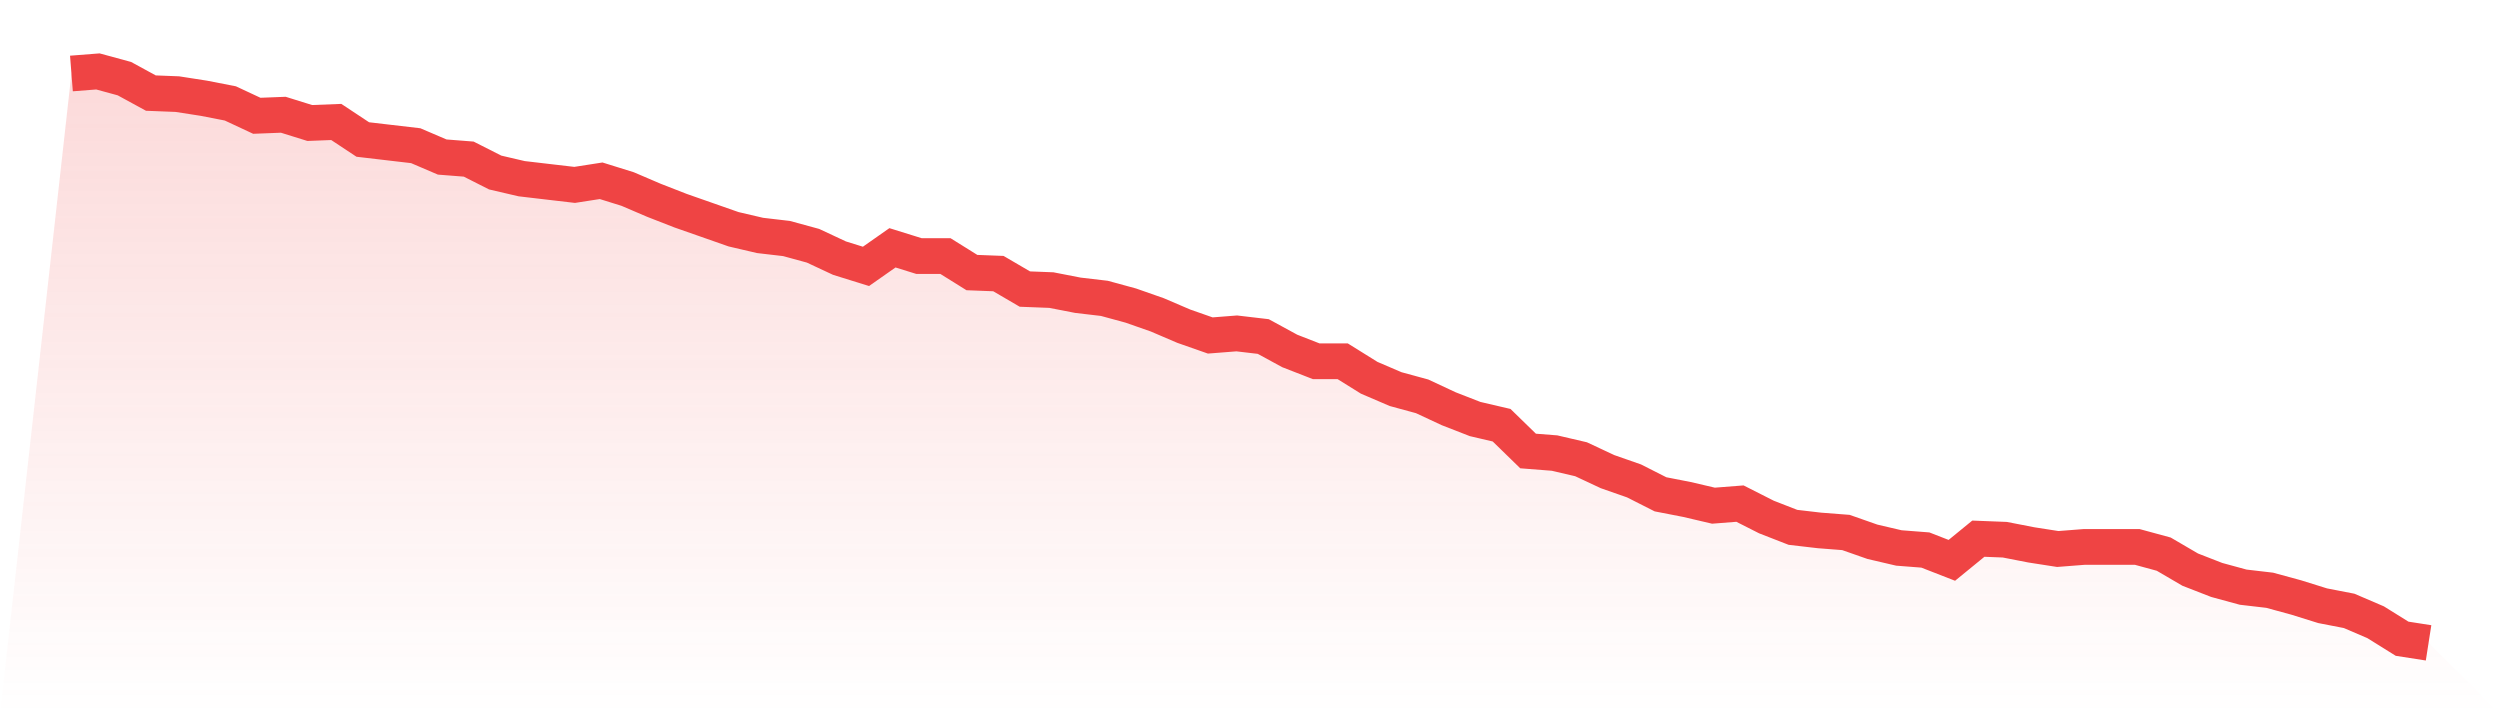 <svg viewBox="0 0 140 40" xmlns="http://www.w3.org/2000/svg">
<defs>
<linearGradient id="gradient" x1="0" x2="0" y1="0" y2="1">
<stop offset="0%" stop-color="#ef4444" stop-opacity="0.2"/>
<stop offset="100%" stop-color="#ef4444" stop-opacity="0"/>
</linearGradient>
</defs>
<path d="M4,4.116 L4,4.116 L5.483,4 L6.966,4.404 L8.449,5.213 L9.933,5.271 L11.416,5.502 L12.899,5.791 L14.382,6.484 L15.865,6.426 L17.348,6.888 L18.831,6.83 L20.315,7.812 L21.798,7.986 L23.281,8.159 L24.764,8.794 L26.247,8.91 L27.73,9.661 L29.213,10.007 L30.697,10.181 L32.18,10.354 L33.663,10.123 L35.146,10.585 L36.629,11.22 L38.112,11.798 L39.596,12.318 L41.079,12.838 L42.562,13.184 L44.045,13.357 L45.528,13.762 L47.011,14.455 L48.494,14.917 L49.978,13.877 L51.461,14.339 L52.944,14.339 L54.427,15.264 L55.91,15.321 L57.393,16.188 L58.876,16.245 L60.36,16.534 L61.843,16.708 L63.326,17.112 L64.809,17.632 L66.292,18.267 L67.775,18.787 L69.258,18.671 L70.742,18.845 L72.225,19.653 L73.708,20.231 L75.191,20.231 L76.674,21.155 L78.157,21.791 L79.64,22.195 L81.124,22.888 L82.607,23.466 L84.09,23.812 L85.573,25.256 L87.056,25.372 L88.539,25.718 L90.022,26.412 L91.506,26.931 L92.989,27.682 L94.472,27.971 L95.955,28.318 L97.438,28.202 L98.921,28.953 L100.404,29.531 L101.888,29.704 L103.371,29.819 L104.854,30.339 L106.337,30.686 L107.82,30.801 L109.303,31.379 L110.787,30.166 L112.27,30.224 L113.753,30.513 L115.236,30.744 L116.719,30.628 L118.202,30.628 L119.685,30.628 L121.169,31.032 L122.652,31.899 L124.135,32.477 L125.618,32.881 L127.101,33.054 L128.584,33.458 L130.067,33.921 L131.551,34.209 L133.034,34.845 L134.517,35.769 L136,36 L140,40 L0,40 z" fill="url(#gradient)"/>
<path d="M4,4.116 L4,4.116 L5.483,4 L6.966,4.404 L8.449,5.213 L9.933,5.271 L11.416,5.502 L12.899,5.791 L14.382,6.484 L15.865,6.426 L17.348,6.888 L18.831,6.83 L20.315,7.812 L21.798,7.986 L23.281,8.159 L24.764,8.794 L26.247,8.91 L27.73,9.661 L29.213,10.007 L30.697,10.181 L32.18,10.354 L33.663,10.123 L35.146,10.585 L36.629,11.22 L38.112,11.798 L39.596,12.318 L41.079,12.838 L42.562,13.184 L44.045,13.357 L45.528,13.762 L47.011,14.455 L48.494,14.917 L49.978,13.877 L51.461,14.339 L52.944,14.339 L54.427,15.264 L55.91,15.321 L57.393,16.188 L58.876,16.245 L60.36,16.534 L61.843,16.708 L63.326,17.112 L64.809,17.632 L66.292,18.267 L67.775,18.787 L69.258,18.671 L70.742,18.845 L72.225,19.653 L73.708,20.231 L75.191,20.231 L76.674,21.155 L78.157,21.791 L79.64,22.195 L81.124,22.888 L82.607,23.466 L84.09,23.812 L85.573,25.256 L87.056,25.372 L88.539,25.718 L90.022,26.412 L91.506,26.931 L92.989,27.682 L94.472,27.971 L95.955,28.318 L97.438,28.202 L98.921,28.953 L100.404,29.531 L101.888,29.704 L103.371,29.819 L104.854,30.339 L106.337,30.686 L107.82,30.801 L109.303,31.379 L110.787,30.166 L112.27,30.224 L113.753,30.513 L115.236,30.744 L116.719,30.628 L118.202,30.628 L119.685,30.628 L121.169,31.032 L122.652,31.899 L124.135,32.477 L125.618,32.881 L127.101,33.054 L128.584,33.458 L130.067,33.921 L131.551,34.209 L133.034,34.845 L134.517,35.769 L136,36" fill="none" stroke="#ef4444" stroke-width="2"/>
</svg>